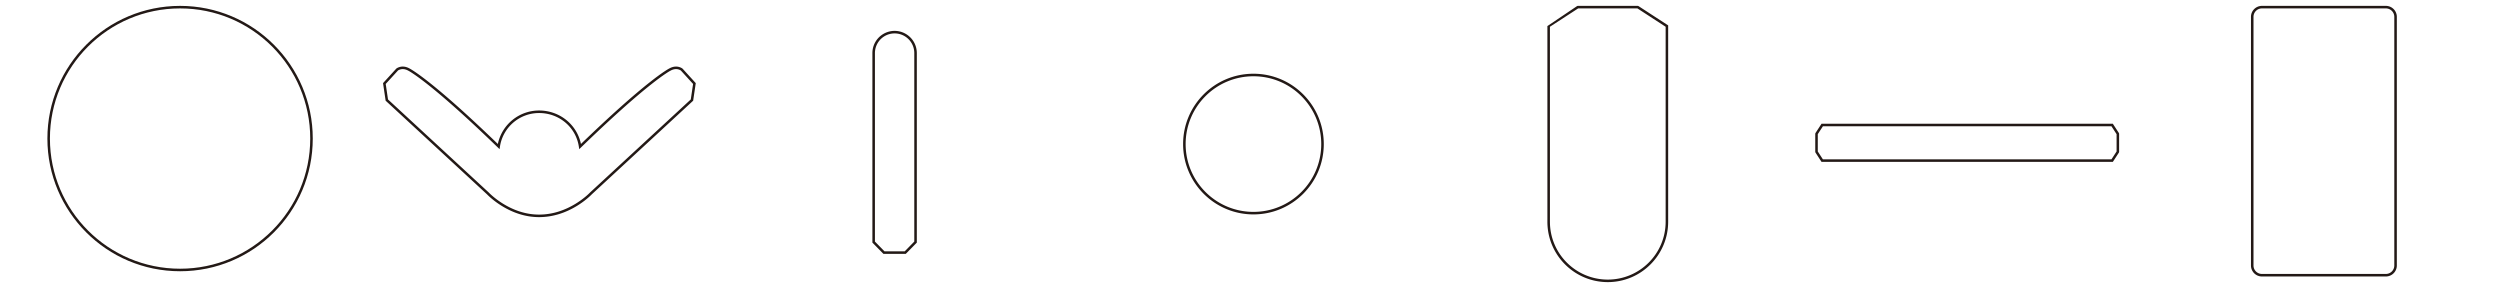 <svg width="700" height="80" xmlns="http://www.w3.org/2000/svg"><g fill="none" fill-rule="evenodd"><path d="M87.219 38.797c0 20.322-16.475 36.797-36.797 36.797-20.322 0-36.797-16.475-36.797-36.797C13.625 18.475 30.1 2 50.422 2c20.322 0 36.797 16.475 36.797 36.797z" stroke="#231916" stroke-width=".709"/><path d="M190.65 19.756a1.705 1.705 0 0 0-.346-.192c-.721-.317-1.582-.317-2.573.233-.167.081-.546.3-1.168.71-1.048.691-2.4 1.675-4.084 3.002-4.824 3.8-11.344 9.59-19.8 17.777l-.497.48-.101-.683c-.804-5.419-5.477-9.435-11.144-9.435-5.507 0-10.155 4.043-10.956 9.435l-.101.683-.496-.48c-8.457-8.187-14.977-13.977-19.801-17.777-1.685-1.327-3.036-2.31-4.084-3.001-.623-.41-1.002-.63-1.185-.72-.975-.54-1.835-.54-2.557-.224-.174.076-.292.15-.303.153L108 23.504l.643 4.342 28.23 26.075c.042.045.128.133.256.258.216.21.472.444.765.697a23.39 23.39 0 0 0 2.897 2.125c3.102 1.929 6.519 3.085 10.146 3.085 3.71 0 7.18-1.157 10.311-3.086a23.014 23.014 0 0 0 2.917-2.125c.294-.253.55-.487.767-.697.129-.124.215-.212.275-.275l28.211-26.057.644-4.342-3.413-3.748zm2.86 8.005l-.11.208.018-.123.092-.085zm-11.47-4.81c1.7-1.338 3.067-2.333 4.133-3.035.375-.248.687-.441.938-.587.154-.09.256-.144.293-.16 1.18-.655 2.271-.655 3.185-.255.234.103.403.209.543.325l3.681 4.036-.73 4.922-28.376 26.208a8.73 8.73 0 0 1-.282.283c-.226.219-.493.463-.798.725a23.72 23.72 0 0 1-3.007 2.19c-3.236 1.994-6.83 3.192-10.683 3.192-3.773 0-7.314-1.198-10.52-3.192a23.916 23.916 0 0 1-2.986-2.19c-.304-.263-.57-.506-.796-.726a7.24 7.24 0 0 1-.262-.263l-28.395-26.227-.729-4.922.114-.125 3.608-3.95a2.41 2.41 0 0 1 .501-.286c.914-.4 2.006-.4 3.169.245.053.026.155.08.31.17.25.146.562.34.938.587 1.066.702 2.433 1.697 4.133 3.036 4.753 3.744 11.135 9.402 19.376 17.361a11.789 11.789 0 0 1 11.539-9.374c5.784 0 10.601 3.947 11.727 9.374 8.241-7.959 14.623-13.617 19.376-17.361zm74.67-8.085v53.063l-3.093 3.156h-6.254l-3.093-3.156V14.866a6.22 6.22 0 1 1 12.44 0zm-.709 0a5.511 5.511 0 1 0-11.022 0v52.773l2.682 2.737h5.658L256 67.64V14.866zm113.947 25.473c0-10.485-8.5-18.984-18.984-18.984-10.486 0-18.985 8.499-18.985 18.984 0 10.485 8.5 18.985 18.985 18.985s18.984-8.5 18.984-18.985zm.71 0c0 10.877-8.818 19.694-19.694 19.694-10.877 0-19.694-8.817-19.694-19.694 0-10.877 8.817-19.694 19.694-19.694 10.876 0 19.693 8.817 19.693 19.694zm62.613 21.129v-1.739a181480.026 181480.026 0 0 1 0-25.037V7.3l8.31-5.598.193-.058h16.81l.193.058 8.311 5.406v54.974c-.002 9.339-7.572 16.909-16.908 16.909-9.34 0-16.909-7.57-16.909-16.909v-.615zm.355.26h.35c-.012.236-.072.194-.35 0zm.35 0l.004.355c0 8.947 7.252 16.2 16.2 16.2 8.945 0 16.197-7.253 16.2-16.2V7.493l-7.901-5.139h-16.6l-7.9 5.14v8.367a3151246.299 3151246.299 0 0 0 .001 45.607c0 .11 0 .196-.004.26zm157.617-16.403h-81.565l-1.7-2.615-.058-.193v-5.063l.057-.193 1.701-2.616h81.565l1.702 2.616.057.193v5.063l-.057.193-1.702 2.615zm1.05-2.913v-4.853l-1.435-2.204h-80.795l-1.434 2.204v4.853l1.434 2.205h80.795l1.435-2.205zm40.699-40.767h34.699a3.073 3.073 0 0 1 3.072 3.073v69.624a3.072 3.072 0 0 1-3.072 3.072h-34.7a3.072 3.072 0 0 1-3.07-3.072V4.718a3.072 3.072 0 0 1 3.07-3.072zm0 .71a2.363 2.363 0 0 0-2.363 2.363v69.624a2.363 2.363 0 0 0 2.363 2.362h34.699a2.363 2.363 0 0 0 2.363-2.362V4.718a2.364 2.364 0 0 0-2.363-2.364h-34.7z" fill="#231916" fill-rule="nonzero"/></g></svg>